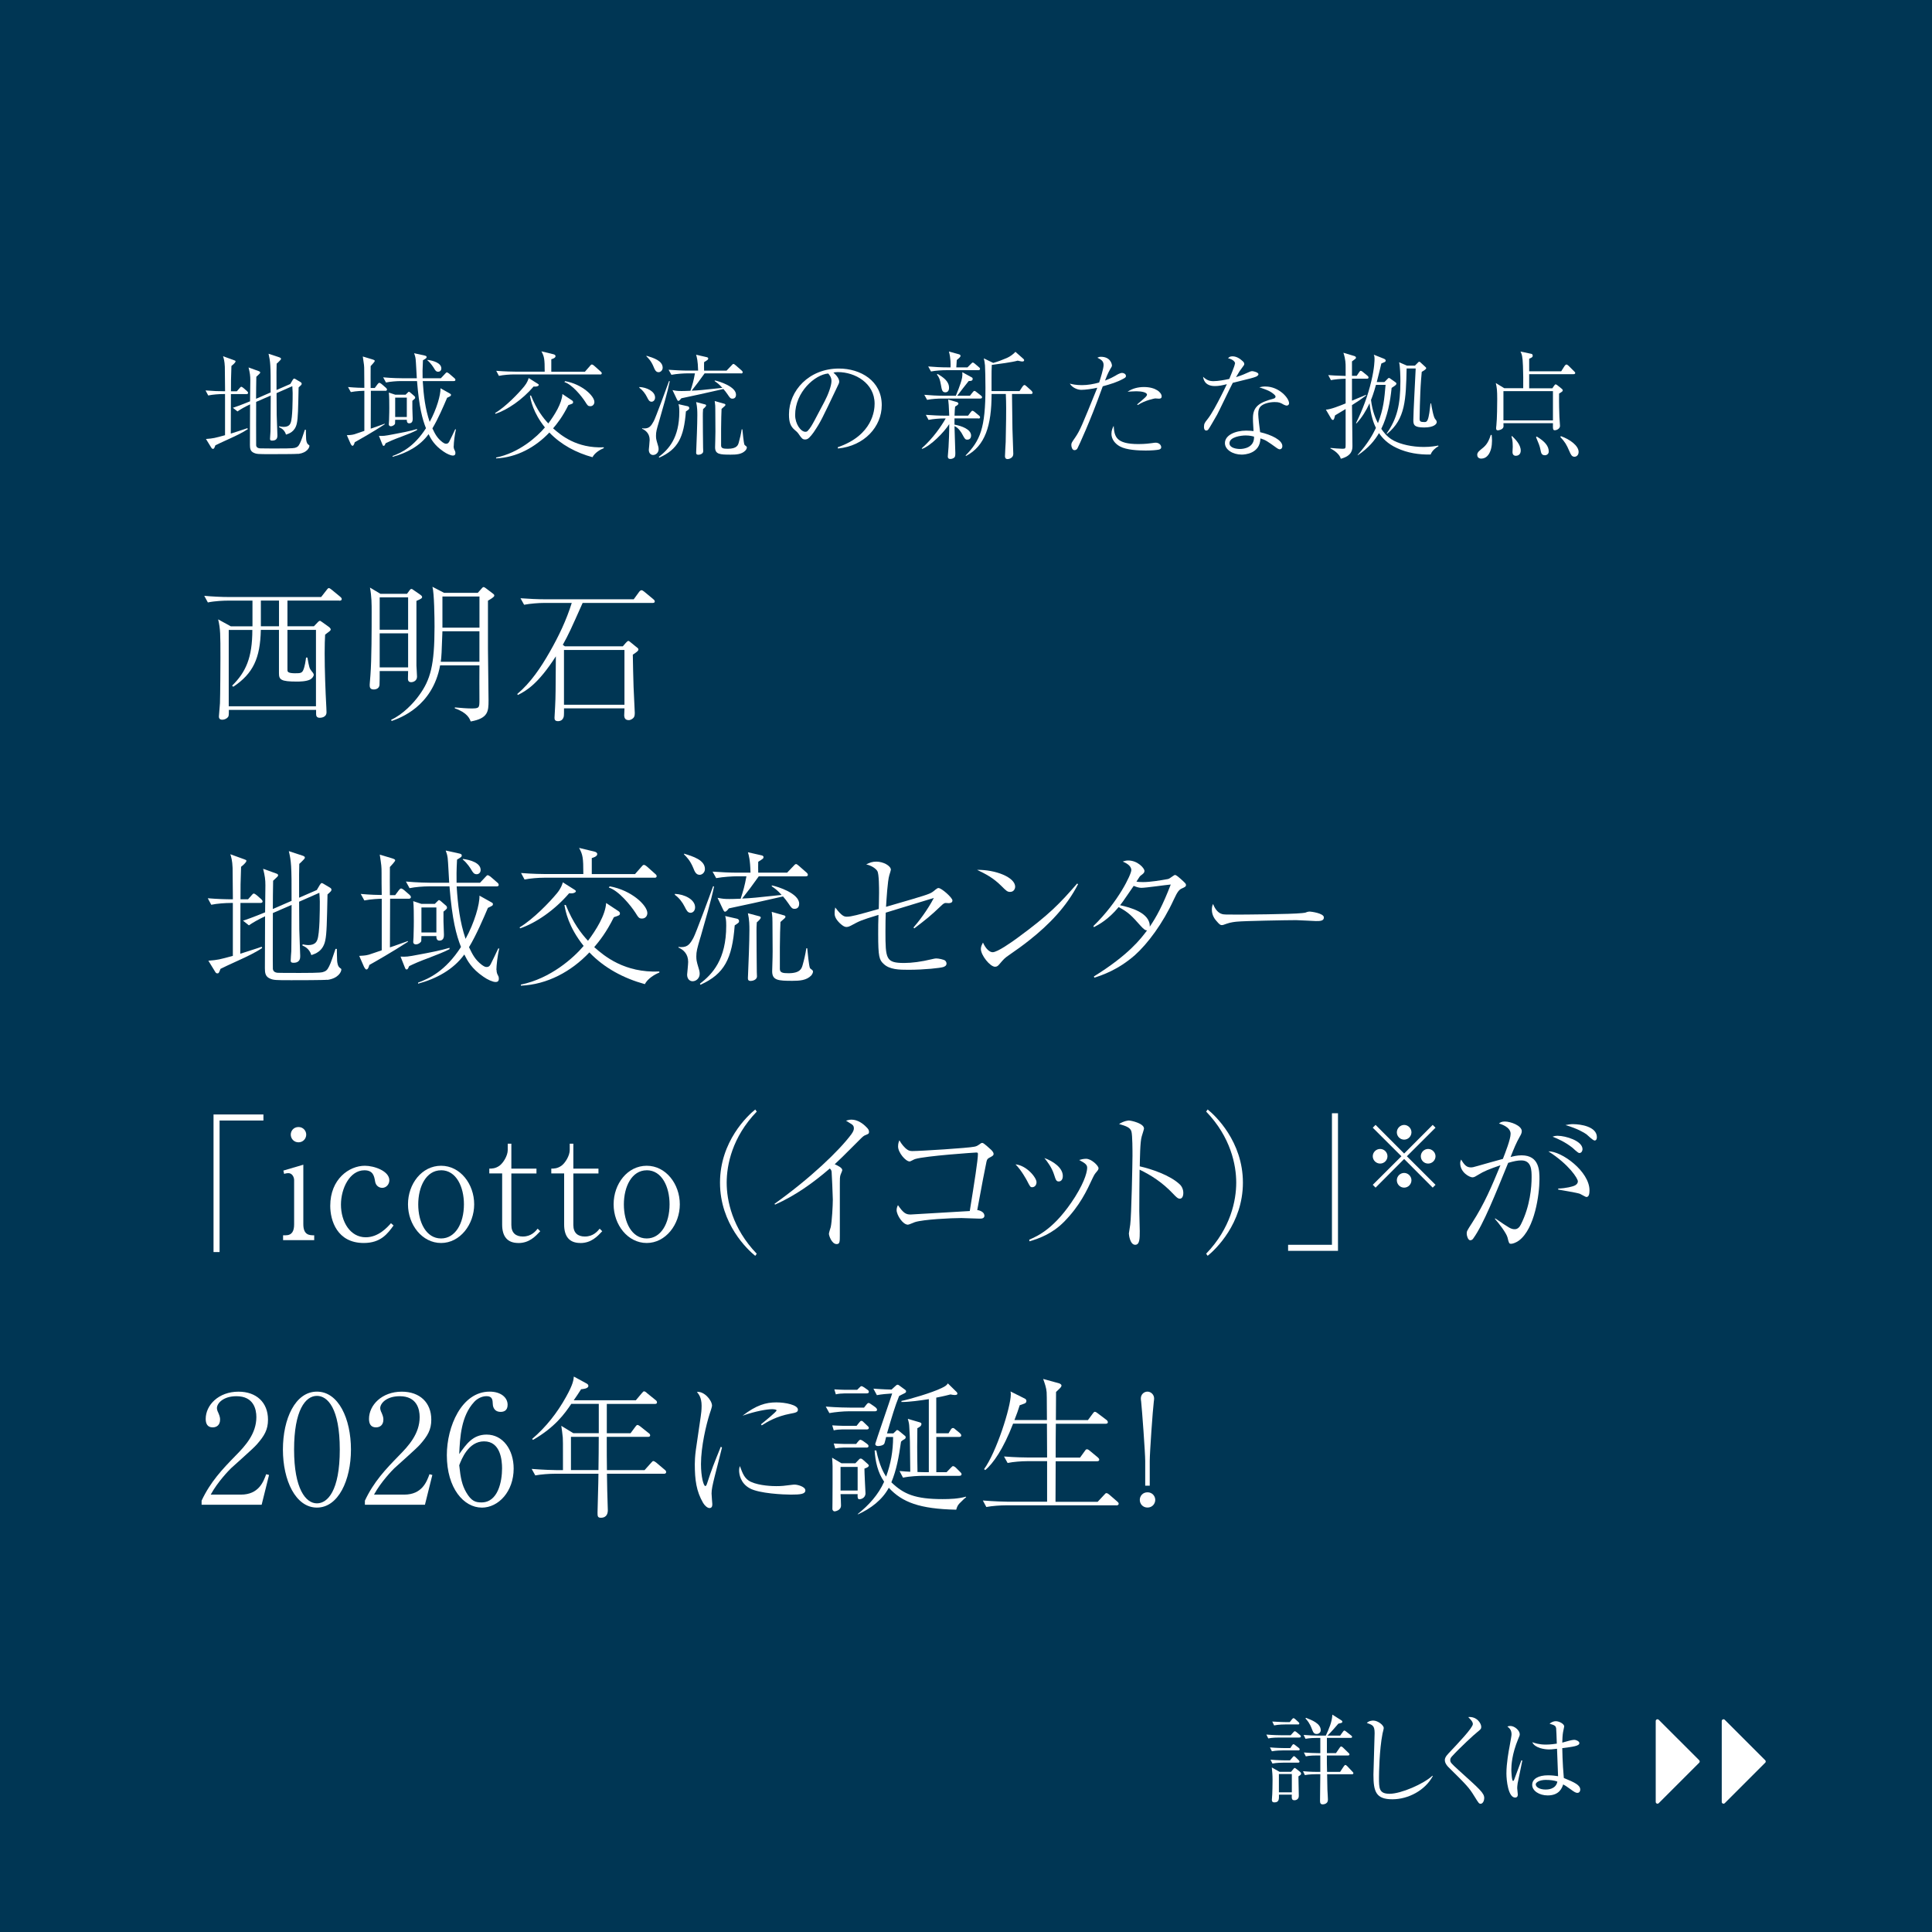 <?xml version="1.0" encoding="UTF-8"?><svg id="_レイヤー_2" xmlns="http://www.w3.org/2000/svg" viewBox="0 0 460 460"><rect x="0" y="0" width="460" height="460" fill="#808080" stroke="none"/><defs><style>.cls-1{stroke:#fff;stroke-linecap:round;stroke-linejoin:round;stroke-width:.84px;}.cls-1,.cls-2{fill:#fff;}.cls-3{fill:#003654;}</style></defs><g id="_レイヤー_8"><rect class="cls-3" x="0" y="0" width="460" height="460" transform="translate(460 460) rotate(-180)"/><path class="cls-2" d="M309.37,413.7h-4.71c-.57,0-1.68,0-2.69.21l-.46-.92c1.56.14,3.2.16,3.52.16h2.28l.6-.67c.14-.16.25-.28.37-.28s.3.11.44.23l.8.67c.09.09.21.18.21.34,0,.21-.18.25-.35.25ZM309.1,416.76h-3.56c-.58,0-1.68.02-2.71.21l-.46-.92c1.56.14,3.2.16,3.54.16h1.31l.39-.6c.09-.14.21-.32.37-.32.12,0,.23.09.44.25l.78.6c.16.12.25.25.25.37,0,.23-.21.25-.34.25ZM309.05,419.68h-3.4c-.58,0-1.68.02-2.69.21l-.46-.92c1.56.14,3.2.16,3.54.16h1.1l.6-.71c.16-.18.23-.28.34-.28.16,0,.28.14.41.25l.69.67c.12.09.23.28.23.37,0,.21-.18.25-.37.25ZM309.15,422.92c0,.74.09,4,.09,4.67,0,.99-.9,1.04-1.03,1.04-.69,0-.67-.44-.64-1.33h-3.06c.02.99.07,1.84-1.08,1.84-.6,0-.6-.41-.6-.67,0-.21.07-1.12.09-1.31.02-.64.07-1.77.07-3.33,0-1.24-.07-1.96-.18-3.01l1.84,1.04h2.74l.51-.6c.21-.25.25-.32.37-.32.09,0,.18.09.32.18l.94.74c.16.14.25.25.25.44,0,.21-.09.3-.62.64ZM309.01,410.58h-2.94c-.3,0-1.59,0-2.71.23l-.44-.92c1.52.11,3.1.14,3.52.14h.64l.51-.64c.16-.18.25-.3.39-.3.12,0,.28.12.41.23l.74.67c.14.11.23.23.23.37,0,.21-.21.23-.34.23ZM307.58,422.39h-3.08v4.35h3.08v-4.35ZM321.91,422.44h-5.93c.05,2.53.05,2.8.07,3.68.02.64.12,1.68.12,2.3,0,.3-.05.57-.23.78-.25.3-.71.41-1.01.41-.51,0-.64-.32-.64-.83,0-1.01.07-5.47.07-6.35h-.97c-.16,0-1.63,0-2.71.21l-.44-.92c1.79.16,3.17.16,3.52.16h.6v-3.91h-.76c-.6,0-1.68,0-2.69.21l-.46-.92c1.17.09,2.34.16,3.54.16h.37v-3.63h-.81c-.62,0-1.7.02-2.71.21l-.46-.92c1.17.09,2.35.16,3.54.16h1.75c.74-1.61,1.47-3.22,1.56-4.99l2.05,1.29c.16.09.32.21.32.37,0,.28-.09.3-.94.48-.44.53-1.72,2-2.58,2.85h3.01l.64-.9c.18-.25.25-.3.37-.3.09,0,.18.05.41.23l1.17.92c.09.07.25.18.25.34,0,.23-.23.25-.34.25h-5.66v3.63h2.16l.85-1.24c.14-.21.23-.34.39-.34.12,0,.28.12.41.23l1.33,1.29c.14.12.23.21.23.37,0,.23-.23.25-.37.25h-5.01c0,1.82,0,2,.05,3.91h3.1l.87-1.31c.18-.25.28-.34.39-.34s.25.09.44.28l1.22,1.29c.23.23.25.3.25.39,0,.23-.23.25-.34.25ZM313.49,412.85c-.67,0-.83-.41-1.13-1.17-.55-1.47-1.15-2.12-1.54-2.53l.14-.14c1.36.53,3.5,1.33,3.5,2.94,0,.57-.48.9-.97.9Z"/><path class="cls-2" d="M331.52,428.4c-3.89,0-4.51-1.79-4.51-5.86,0-1.17.28-8.65.28-9.87,0-1.79-.44-1.96-1.86-2.44.53-.57,1.43-.57,1.52-.57,1.13,0,2.51,1.1,2.51,1.77,0,.21-.23,1.1-.28,1.29-.78,3.96-.85,9.66-.85,10.48,0,2.6,0,3.89,2.53,3.89,2.71,0,8.12-2.35,10.19-4.3l.09.09c-1.82,3.4-5.84,5.52-9.61,5.52Z"/><path class="cls-2" d="M352.52,429.46c-.37,0-.44-.09-1.52-1.84-1.26-2.05-1.79-2.58-6.16-6.9-.23-.23-.83-.9-.83-1.63,0-.37.07-.76.85-1.59,2.32-2.46,5.82-6.12,5.82-7.01,0-.55-.51-1.06-1.1-1.66,2.02-.21,3.1,1.47,3.1,2.35,0,.46-.23.64-.92,1.2-.74.57-4.16,3.72-6.07,5.82-.39.41-.39.71-.39.85,0,.58.16.74,2.02,2.44,5.15,4.65,6.07,5.45,6.07,6.65,0,.53-.3,1.33-.87,1.33Z"/><path class="cls-2" d="M361.36,424.49c-.09.6-.12.99-.12,1.24s.14,1.31.14,1.52c0,.67-.39.74-.64.74-1.63,0-2.07-4.09-2.07-5.72,0-2.48.55-5.38.74-6.39.32-1.79.48-2.64.48-2.94,0-1.06-.53-1.5-.99-1.86.18-.07.37-.14.69-.14,1.06,0,2.25,1.1,2.25,1.96,0,.3-.05.39-.37,1.15-1.49,3.59-1.63,6.21-1.63,7.31,0,.37.09,2.67.41,2.67.14,0,.25-.21.3-.39.02-.09,1.52-4.07,1.68-4.51l.23.04c-.02.09-1.08,5.24-1.1,5.34ZM375.57,426.88c-.41,0-.87-.32-1.38-.69-1.33-.97-1.66-1.15-2-1.33-.28.83-.9,2.62-3.7,2.62-1.98,0-3.68-1.08-3.68-2.51s1.47-2.28,3.77-2.28c1.01,0,1.75.12,2.39.21-.02-1.04-.23-5.59-.25-6.53-1.43.16-1.45.16-1.91.16-.99,0-3.36-.3-3.98-1.72.58.21,1.61.57,3.22.57,1.08,0,2.18-.16,2.62-.23-.05-1.45-.12-3.45-.16-3.68-.09-.46-.23-.71-1.56-1.06.25-.21.76-.6,1.5-.6.78,0,1.98.64,1.98,1.24,0,.07-.25,1.31-.28,1.4-.12.69-.16,1.66-.18,2.46.18-.05.51-.14.76-.21.16-.05,1.56-.46,2.09-.46.44,0,1.22.35,1.22.78,0,.69-1.47.87-4.07,1.2,0,.16.05,3.61.37,7.11,2.62,1.08,3.91,1.68,3.91,2.78,0,.32-.18.76-.67.76ZM368.16,423.78c-1.79,0-2.51.67-2.51,1.06,0,.6.85,1.24,2.35,1.24.39,0,2.44,0,2.8-1.88-.74-.32-1.82-.41-2.64-.41Z"/><polygon class="cls-1" points="394.64 409.77 404.27 419.4 394.64 429.03 394.64 409.77"/><polygon class="cls-1" points="410.36 409.77 419.99 419.4 410.36 429.03 410.36 409.77"/><path class="cls-2" d="M58.62,93.83h-3.64c0,3.14-.03,6.27-.03,9.41.76-.25,3.53-1.12,3.95-1.29l.11.22c-1.23.84-2.91,1.62-4.26,2.24-2.07.92-2.77,1.29-3.47,1.62-.28.76-.34.84-.59.84-.17,0-.31-.14-.36-.25l-1.29-2.1c1.79-.14,2.07-.22,4.54-.9v-9.8h-.39c-1.01,0-2.55.11-3.61.34l-.64-1.2c1.71.14,3.19.2,4.65.2-.03-4.37-.03-4.54-.06-5.82-.06-1.37-.25-1.99-.42-2.52l2.55.92c.36.14.42.14.42.31,0,.28-.67.84-.98,1.09-.11,2.83-.11,3.78-.11,6.02h1.4l.64-.73c.17-.2.28-.34.42-.34s.39.2.5.28l.84.73c.14.14.28.28.28.45,0,.25-.25.28-.45.28ZM71.05,108.05c-.5.08-5.66.08-6.61.08-3,0-3.33,0-4.06-.34-.78-.36-.87-1.04-.87-1.88,0-1.54.03-8.26.03-9.63-1.26.59-2.32,1.2-3,1.68l-1.09-.87c.56-.17,1.85-.62,4.09-1.54,0-.78.06-4.28.06-4.98,0-1.09-.08-1.71-.42-3.08l2.41.87c.17.06.36.14.36.34,0,.17-.11.25-.92,1.01-.03.84-.06,4.51-.06,5.24l3.47-1.51c.03-6.72-.08-7.36-.5-9.21l2.55.84c.17.06.42.17.42.34s-.11.28-.28.45c-.22.25-.67.67-.76.73-.03,1.18-.06,2.02-.03,6.27l3.28-1.43.56-.95c.22-.31.25-.34.34-.34.14,0,.28.08.36.14l1.23.73c.06.06.22.14.22.34,0,.25-.08.31-.73.9-.11,5.12-.14,7.28-.42,8.54-.42,2.02-1.88,2.46-2.58,2.69-.39-1.26-1.32-1.62-1.65-1.76l.03-.22c.45.08.7.14,1.04.14,1.23,0,1.54-.59,1.68-.95.48-1.15.48-5.66.48-7.14,0-.39-.06-1.06-.08-1.6l-3.75,1.65c0,.81.03,4.4.03,5.15,0,.45.17,4.51.17,4.9,0,.36,0,1.26-1.23,1.26-.34,0-.53-.06-.53-.42,0-.28.08-1.51.11-1.74.03-1.37.03-3.11.06-8.57l-3.47,1.51c0,1.18-.03,10.08,0,10.36.08.59.62.67.84.7.17.03,3.72.03,4.23.03,3.84,0,4.06-.08,4.45-.25.53-.2.76-.62,1.15-1.54.2-.5.28-.73.92-2.66h.25c0,.34.03,1.88.06,2.21.03.34.11,1.04.53,1.32.22.14.25.17.25.31,0,.39-.53,1.62-2.6,1.9Z"/><path class="cls-2" d="M91.74,93.04h-3.44c0,2.07,0,2.77-.03,9.02.31-.11,3.08-1.06,3.33-1.18v.14c-2.88,1.88-6.05,3.67-7.14,4.28-.06.2-.22.84-.53.84-.22,0-.39-.39-.45-.48l-.9-2.04c.45-.03,1.12-.03,1.79-.22.36-.11,2.04-.7,2.38-.81v-9.55c-.28,0-1.96.06-3.22.31l-.67-1.2c1.88.17,3.3.2,3.89.2-.03-2.02-.03-2.21-.03-4.03,0-1.32-.03-1.4-.34-3.44l2.32.7c.42.14.53.22.53.36,0,.2-.76.98-.98,1.23-.03.81,0,4.45,0,5.21h.98l.64-.87c.14-.2.31-.36.45-.36.2,0,.5.28.53.28l1.04.9c.14.14.25.25.25.42,0,.25-.22.31-.42.31ZM95.8,103.88c-2.21.81-3.11,1.23-3.98,1.65-.22.5-.28.62-.48.62-.17,0-.2-.06-.36-.48l-.76-1.9c.98.06,1.32.03,3.36-.36,1.71-.31,4.17-.78,5.71-1.26v.25c-1.15.59-2.32,1.04-3.5,1.48ZM108.01,106.23c0,.5.11.73.31,1.12.08.14.11.36.11.5,0,.5-.28.62-.59.62-.53,0-1.48-.42-2.27-.98-2.18-1.48-2.97-3-3.53-4.12-2.04,2.83-5.21,4.51-8.57,5.4v-.2c2.04-.76,5.07-2.13,7.95-6.61-.87-2.21-1.62-4.96-2.13-11.23h-3.81c-.98,0-2.52.11-3.58.34l-.67-1.23c2.1.2,4.14.22,4.65.22h3.36c-.06-.73-.2-3.92-.28-4.56s-.2-.92-.36-1.4l2.55.56c.2.06.42.11.42.34,0,.25-.03.28-.87.78-.11,1.99-.11,3.11-.08,4.28h4.34l.95-1.01c.28-.28.34-.39.48-.39.17,0,.5.28.53.28l1.23,1.06c.14.11.28.25.28.45,0,.25-.22.28-.42.28h-7.36c.22,3.5.59,6.58,1.65,9.72,1.65-3,2.63-6.41,2.58-8.01l2.1,1.18c.36.2.39.22.39.42,0,.22-.08.28-.92.67-.78,1.85-2.13,5.01-3.5,7.28.64,1.34,1.12,2.32,2.41,3.3.5.36.73.36.84.36.31,0,.53-.08.76-.5.25-.45,1.12-2.32,1.4-2.91l.2-.03c-.31,1.29-.53,3.19-.53,4ZM98.18,95.45v1.76c0,.25.08,2.24.08,2.46,0,.34,0,1.12-.84,1.12-.59,0-.56-.64-.56-.84h-2.77c0,.08-.03.87-.03.92-.08.28-.56.62-1.01.62-.17,0-.48-.08-.48-.48,0-.14.06-.76.06-.9.06-1.82.06-2.49.06-2.97,0-.95,0-2.86-.11-3.67l1.51.5h2.49l.39-.39c.28-.28.31-.31.39-.31s.28.14.34.2l.81.7c.25.2.34.31.34.5s-.06.25-.67.76ZM96.86,94.67h-2.77v4.62h2.77v-4.62ZM104.34,88.51c-.53,0-.7-.31-1.06-.92-.06-.08-.67-1.12-1.54-1.82l.06-.08c1.37.17,3.28.73,3.28,2.04,0,.5-.36.78-.73.78Z"/><path class="cls-2" d="M127.05,92.03c-2.74,3.19-6.19,5.52-9.07,6.5l-.11-.17c2.55-1.54,5.57-4.68,6.94-6.36.73-.9.95-1.6,1.06-1.99l2.13,1.34c.2.11.28.2.28.31,0,.2-.45.48-1.23.36ZM141.08,108.86c-3.89-1.06-7.5-2.97-10.28-5.88-3.33,3.53-7.81,5.96-12.68,6.16v-.2c5.49-1.12,9.77-4.96,11.62-7.17-2.83-3.56-3.36-6.44-3.56-7.59h.25c1.34,3.33,2.88,5.32,4.12,6.64,1.48-1.99,3.22-4.73,3.36-7l2.32,1.54c.22.17.22.31.22.39,0,.34-.11.36-1.12.7-1.4,2.83-2.69,4.42-3.64,5.54,1.85,1.62,5.57,4.79,12.07,4.51v.2c-.92.36-2.18,1.15-2.69,2.16ZM142.84,89.15h-20.44c-.98,0-2.55.11-3.61.34l-.64-1.2c2.1.17,4.12.2,4.65.2h6.89c0-3.08-.11-3.58-.78-4.84l2.88.7c.2.06.48.17.48.45,0,.45-.78.67-1.01.73v2.97h8.01l1.2-1.37c.28-.34.34-.34.48-.34.17,0,.42.22.5.28l1.54,1.37c.2.17.28.25.28.45,0,.25-.22.28-.42.28ZM140.54,96.71c-.53,0-.64-.14-1.23-1.09-.81-1.26-3.08-4.09-4.93-4.65l.17-.22c4.09.73,6.97,3.56,6.97,4.96,0,.53-.36,1.01-.98,1.01Z"/><path class="cls-2" d="M155.13,95.65c-.53,0-.76-.45-1.09-1.12-.42-.84-1.04-1.65-1.82-2.21v-.17c1.76.06,3.75,1.04,3.75,2.49,0,.64-.42,1.01-.84,1.01ZM156.95,100.21c-.62,2.1-.76,2.6-.76,3.53,0,.62.08.98.17,1.29.39,1.29.45,1.48.45,1.93,0,.76-.59,1.37-1.32,1.37-.53,0-1.01-.42-1.01-1.23,0-.06.2-1.96.2-2.35,0-1.48-.9-2.27-1.79-2.66v-.14c.17.06.28.06.53.06,1.2,0,1.62-.62,2.24-1.74.36-.62,3.16-8.18,3.64-9.55l.17.06c-.53,2.6-1.62,6.3-2.52,9.44ZM156.81,88.62c-.67,0-.92-.62-1.18-1.26-.59-1.43-1.26-2.07-1.71-2.52v-.14c1.65.5,3.86,1.18,3.86,2.86,0,.59-.48,1.06-.98,1.06ZM163.31,97.97c-.48,6.19-1.9,9.02-6.36,11l-.08-.2c2.32-1.79,4.87-4.48,4.87-10.75,0-1.09-.08-1.4-.2-1.79l2.21.5c.17.03.36.2.36.42,0,.28-.08.34-.81.81ZM176.41,88.9h-8.65c-1.51,2.1-1.65,2.3-3.08,4.12,1.96-.08,2.21-.14,7.31-.67-.78-.9-1.29-1.23-1.82-1.6v-.17c1.15.22,5.07,1.48,5.07,3.39,0,.87-.62.95-.84.95-.48,0-.62-.2-1.18-1.04-.25-.39-.67-.9-.98-1.26-5.43,1.23-6.05,1.37-10.02,2.21-.17.22-.48.62-.7.62-.14,0-.2-.06-.36-.39l-1.04-2.18c.92.2,1.34.22,2.18.22.22,0,.9,0,2.1-.06.48-1.46.76-2.41,1.06-4.14h-1.99c-.48,0-2.27.08-3.61.34l-.67-1.2c1.46.11,3.22.2,4.68.2h2.35c-.06-2.41-.31-3.19-.48-3.78l2.46.56c.14.03.42.08.42.34s-.08.31-.98.87c0,.28-.03,1.71,0,2.02h5.35l1.2-1.26c.14-.17.31-.34.45-.34s.36.2.56.36l1.32,1.15c.14.11.31.28.31.48,0,.28-.31.28-.42.28ZM167.4,97.41c-.06.76-.06,1.12-.06,1.6,0,2.52.03,5.04.06,7.56,0,.14.03.76.03.87,0,.62-.78.84-1.15.84-.48,0-.53-.25-.53-.53,0-.11.03-.64.03-.73.08-1.88.25-6.05.25-8.15,0-.84,0-1.9-.28-3.14l1.9.5c.36.08.48.14.48.31,0,.22-.53.7-.73.87ZM177.48,107.27c-.87.9-2.13.98-3.5.98-2.6,0-3.72-.08-3.72-1.76,0-.64.08-2.18.08-3.7,0-.98-.03-4.23-.03-5.46,0-.56,0-.87-.14-1.85l2.16.62c.14.03.39.08.39.28,0,.14-.08.22-.14.28-.08.08-.53.48-.78.7-.03.67-.11,2.94-.11,4.7v3.98c0,.7.5.81,1.6.81,2.18,0,2.44-.9,2.6-1.46.31-1.09.53-2.04.7-3.16h.17c.06.59.31,3.3.5,3.67.03.08.42.34.48.42.06.06.08.14.08.22,0,.14-.08.45-.34.73Z"/><path class="cls-2" d="M199.48,106.48c8.37-2.88,8.76-8.9,8.76-10.36,0-4.9-4.65-7.53-8.76-7.53-.59,0-.76.06-1.04.14,1.37,1.15,1.37,1.99,1.37,2.13,0,.34-.08.45-.67,1.68-3.42,7.17-3.72,7.87-5.32,10.25-.14.2-1.04,1.51-1.6,1.74-.17.08-.36.11-.53.11-.64,0-.84-.31-1.62-1.43-.2-.28-.36-.42-.76-.76-1.09-.9-1.46-1.88-1.46-3.78,0-5.63,4.73-10.92,11.9-10.92,5.12,0,10.19,2.91,10.19,8.71,0,5.12-4.12,9.72-10.42,10.33l-.06-.31ZM196.32,95.59c.84-1.57,1.65-3.75,1.65-4.87,0-.95-.56-1.54-.78-1.79-3.14.25-7.87,4.4-7.87,9.88,0,2.13,1.34,4,2.44,4,.17,0,.36-.03.53-.2.62-.62,1.12-1.54,1.62-2.46l2.41-4.56Z"/><path class="cls-2" d="M232.92,99.62h-5.66v1.48c1.71.31,3.95,1.12,3.95,2.6,0,.84-.59.98-.87.98-.53,0-.62-.17-1.18-1.2-.22-.45-.95-1.65-1.9-2.02.03.9.2,5.88.2,6.44,0,.64-.08.9-.25,1.04-.22.2-.59.34-.92.34-.62,0-.62-.42-.62-.64,0-.17.14-1.82.17-2.18.08-1.23.17-3.44.17-5.49-1.26,1.99-4.42,5.18-6.47,5.91l-.08-.14c2.74-2.44,4.59-5.18,5.71-7.11h-.48c-.9,0-2.46.11-3.61.34l-.64-1.2c1.54.11,3.08.2,4.65.2h.92c-.11-2.6-.14-2.88-.25-3.84l2.04.59c.11.03.39.14.39.39,0,.22-.36.45-.78.7-.06.56-.11.95-.14,2.16h3.22l.59-.78c.22-.28.31-.39.45-.39.17,0,.42.2.53.28l1.01.84c.14.11.28.22.28.45,0,.25-.22.28-.42.28ZM233.39,94.89h-9.07c-.87,0-2.44.08-3.58.31l-.67-1.2c1.54.14,3.11.22,4.65.22h2.86c.42-.95.95-2.41,1.12-2.94.36-1.06.5-1.76.42-2.66l2.3,1.26c.14.08.17.22.17.34,0,.5-.56.5-.95.5-.92,1.15-1.85,2.35-2.72,3.5h3.02l.64-.81c.08-.11.28-.34.42-.34.17,0,.39.2.5.28l1.04.81c.14.11.28.22.28.42,0,.25-.22.31-.42.31ZM232.92,88.14h-7.67c-.87,0-2.46.08-3.58.31l-.67-1.2c1.54.14,3.11.22,4.65.22h.67c.03-.73.06-2.16-.39-3.78l2.41.67c.2.06.36.17.36.39,0,.25-.53.67-.9.98-.03.22-.08,1.15-.11,1.74h2.66l.81-.81c.28-.28.34-.34.45-.34.17,0,.36.17.5.28l.95.81c.17.14.28.22.28.42,0,.25-.22.31-.42.31ZM225.08,93.41c-.76,0-.84-.59-1.06-1.82-.22-1.18-.34-1.62-.95-2.44l.17-.11c1.4.81,2.72,1.76,2.72,3.28,0,.17,0,1.09-.87,1.09ZM245.43,93.8h-4.48c0,.22.11,7.48.11,8.37,0,.2.2,5.66.2,5.91,0,.98-1.04,1.23-1.34,1.23-.62,0-.64-.5-.64-.7,0-.48.14-2.86.17-3.39.11-4.23.11-7.42.11-8.06,0-1.09-.03-2.27-.08-3.36h-3.39c0,7.56-1.54,12.38-6.08,14.76l-.11-.11c3.5-3.58,4.73-6.52,4.73-16.1,0-2.24-.06-4.48-.11-5.35-.06-.67-.17-1.23-.28-1.68l2.24,1.09c1.12-.31,2.21-.73,3.25-1.18.84-.36,1.57-.95,2.04-1.46l1.9,1.68c.14.14.17.2.17.31,0,.17-.11.31-.42.31-.17,0-.22,0-1.12-.2-1.2.36-4.62.81-6.16,1.01-.11,1.74-.03,4.51-.06,6.24h6.66l.7-1.06c.08-.11.28-.39.48-.39.11,0,.22.06.53.34l1.12,1.01c.06.06.28.31.28.48,0,.31-.28.31-.42.31Z"/><path class="cls-2" d="M262.76,86.91c0-1.01-.67-1.32-1.48-1.74.25-.11.42-.22.84-.22,2.18,0,2.63,1.6,2.63,2.13,0,.14-.2.48-.45.87-.5.87-.98,2.04-1.2,2.66,1.4-.53,2.02-.9,2.52-1.18.25-.17,1.06-.64,1.54-.64.34,0,.92.22.92.73,0,.17,0,.34-.59.64-1.51.84-3.02,1.29-4.93,1.82-.06.17-.11.31-.28.76-2.66,7.45-5.4,13.36-5.71,13.94-.08.2-.28.5-.76.5-.5,0-.73-.73-.73-1.2,0-.5.06-.56.9-1.79,1.18-1.71,1.62-2.86,5.1-11.42.11-.31.11-.34.17-.45-1.2.28-2.88.5-3.81.5-1.01,0-2.24-.62-2.72-1.48.53.14,1.46.36,2.86.36s2.77-.25,4.12-.62c.25-.76,1.06-3.28,1.06-4.17ZM271.08,105.73c1.6,0,2.8-.17,3.14-.22.56-.08.73-.11.92-.11.87,0,1.34.59,1.34,1.09,0,.34-.28.5-.56.56-.5.11-1.65.22-3.14.22-1.65,0-4.56-.11-6.13-.98-1.15-.62-2.02-1.71-2.02-3,0-.87.31-1.48.53-1.9.17,2.52.5,4.34,5.91,4.34ZM270.74,96.29c1.76-1.48,2.35-1.96,2.35-2.32,0-.56-1.29-.81-2.52-.81-.87,0-1.57.08-2.1.11,1.12-.78,2.52-1.12,3.89-1.12,2.83,0,4.23,1.32,4.23,2.24,0,.39-.25.53-.64.53-.14,0-.78-.06-.9-.06-.08,0-2.38.42-4.14,1.57l-.17-.14Z"/><path class="cls-2" d="M294.07,86.55c0-.34-.39-.95-1.68-1.26.25-.25.45-.45,1.06-.45,1.06,0,1.9.67,2.46,1.18.25.25.34.39.34.67,0,.2-.08.28-.64,1.04-.36.48-.48.59-1.32,2.07.67-.22,1.48-.48,2.49-.95.87-.39,1.04-.48,1.37-.48.28,0,1.48.28,1.48.73,0,.34-.53.56-.59.59-.64.25-1.12.39-5.52,1.46-.62,1.15-3.44,7.08-3.72,7.56-.36.62-1.96,3.44-2.13,3.58-.2.22-.42.22-.48.22-.17,0-.53-.11-.53-.87s.22-1.06.81-1.79c1.04-1.29,2.3-3.7,3.3-5.66.48-.92,1.04-2.1,1.34-2.72-1.12.28-1.9.45-2.86.45-2.49,0-2.74-1.76-2.8-2.21.84.81,1.54,1.04,2.46,1.04,1.09,0,2.66-.28,3.78-.53,0-.08,1.34-3.11,1.34-3.67ZM301.32,92.03c3.19,0,5.6,2.74,5.6,3.98,0,.39-.31.56-.56.56-.22,0-.59-.17-.7-.22-.78-.45-1.09-.62-2.16-.62-1.15,0-2.63.31-3.36,1.04-.34.36-.56.84-.56,1.82,0,.76.34,3.53.45,4.31,2.69.62,5.29,1.88,5.29,3.3,0,.53-.31.78-.62.78-.2,0-.45-.14-.62-.25-2.35-1.68-2.72-1.96-3.98-2.35-.08,3.67-3.78,3.86-4.45,3.86-2.1,0-4-1.15-4-2.74,0-1.88,2.44-2.97,5.07-2.97.73,0,1.23.06,1.74.11-.14-2.27-.14-2.52-.14-3.11,0-2.88,1.76-3.75,4.82-4.59.22-.06.56-.14.56-.53,0-.31-.67-.78-1.06-1.04-.62-.39-1.26-.64-2.8-1.15.42-.11.84-.2,1.48-.2ZM296.59,103.68c-1.06,0-3.86.34-3.86,1.85,0,1.15,1.71,1.37,2.52,1.37.9,0,3.44-.34,3.33-2.94-.39-.11-1.04-.28-1.99-.28Z"/><path class="cls-2" d="M325.43,90.16h-3.53v5.24c1.23-.5,3.16-1.34,3.28-1.37l.11.11c-1.15.87-2.04,1.48-3.39,2.32,0,.92.08,5.46.08,6.69l.03,2.94c0,.87,0,2.41-2.77,3.14-.25-1.06-1.62-2.07-2.46-2.44v-.14c.67.08,2.35.2,2.83.2.78,0,.78-.08.78-1.09v-8.37c-.42.25-2.18,1.29-2.52,1.51-.17.67-.25,1.09-.5,1.09-.14,0-.28-.08-.45-.36l-1.23-2.1c1.06,0,3.47-.98,4.7-1.48v-5.88c-1.34.03-2.69.17-3.5.34l-.64-1.2c.67.06,2.04.14,4.14.2v-2.13c0-.73,0-1.79-.53-3.39l2.6.78c.25.08.39.22.39.39,0,.11-.03.2-.25.36-.08.06-.36.28-.7.53v3.44h1.12l.53-.78c.17-.25.28-.42.42-.42.17,0,.36.14.53.28l1.06.87c.14.11.28.25.28.45,0,.25-.22.28-.42.28ZM340.63,108.22c-2.74.06-5.52-.36-8.04-1.54-2.18-1.01-3.42-2.32-4.26-3.56-.98,1.68-2.41,3.5-5.07,5.29v-.11c2.49-2.8,3.58-4.82,4.34-6.41-.5-1.01-1.23-2.94-1.51-5.88-.81,1.74-1.82,3.42-3.14,4.82l-.08-.11c1.57-3.19,2.83-6.52,3.64-10,.76-3.16.76-5.01.76-5.26,0-.56-.06-.7-.17-1.01l2.46.98c.14.06.36.2.36.39,0,.22-.08.31-.25.39s-.31.14-.78.34c-.31,1.32-.59,2.49-1.09,4.42h1.82l.7-.7c.14-.14.22-.28.39-.28.14,0,.34.17.45.25l1.04.73c.11.08.28.2.28.36,0,.2-.2.39-.36.5-.11.08-.67.45-.78.53-.34,3.36-.98,6.72-2.46,9.74,1.15,1.71,2.24,2.44,3.05,2.86,1.6.81,4.2,1.46,7.06,1.46,1.65,0,2.88-.22,3.44-.34l.08.14c-.76.45-1.54,1.09-1.88,1.99ZM327.61,91.64c-.56,2.02-.98,3.11-1.18,3.58.34,2.88,1.2,4.65,1.65,5.54,1.34-3.47,1.51-5.66,1.82-9.13h-2.3ZM339.09,101.78c-2.44,0-2.58-.67-2.58-1.76,0-1.93.5-10.56.56-12.29h-2.16c-.17,7.36-.25,12.01-4.65,15.57l-.11-.08c2.49-3.53,3.28-6.86,3.28-12.46,0-1.18-.06-3.53-.31-4.51l1.88.81h1.88l.62-.62c.14-.14.25-.31.42-.31s.34.2.42.28l.98.9c.14.11.25.22.25.36,0,.28-.87.76-1.06.87-.08.87-.25,2.77-.34,5.01-.06,1.37-.17,4.84-.17,6.1,0,.73.22.84,1.2.84.39,0,.7-.14.95-1.29.14-.67.17-.73.45-3.16l.14.03c.14.84.56,3.3.98,3.72q.36.36.36.73c0,.42-.64,1.26-3,1.26Z"/><path class="cls-2" d="M352.76,109.2c-.81,0-1.04-.48-1.04-.9,0-.28.06-.62.76-1.18,1.06-.84,1.79-1.4,2.46-3.56h.22c.03.39.08.78.08,1.34,0,2.77-1.12,4.28-2.49,4.28ZM374.62,89.09h-10.53v3.36h5.52l.42-.62c.2-.28.28-.31.34-.31.17,0,.39.17.45.22l.95.76c.22.17.31.28.31.42,0,.25-.08.31-.87.78-.03,2.72.03,4.09.08,5.6.03.34.14,1.85.14,2.1,0,.7-.84,1.04-1.2,1.04-.5,0-.5-.22-.48-1.68h-11.79c.06.67.03.87-.06,1.06-.25.5-1.12.64-1.26.64-.34,0-.42-.2-.42-.48,0-.06,0-.31.06-.7.17-1.54.2-5.07.2-6.24,0-2.1-.08-2.74-.34-3.84l2.02,1.23h4.51c.03-1.15,0-4.09-.06-5.26-.08-2.41-.28-2.83-.59-3.47l2.49.53c.17.03.42.08.42.45s-.25.48-.84.73v3h7.62l.78-1.23c.06-.06.25-.39.48-.39.17,0,.36.2.48.28l1.32,1.32c.22.22.28.25.28.42,0,.28-.31.28-.42.28ZM369.75,93.13h-11.79v6.97h11.79v-6.97ZM360.96,108.53c-.39,0-.84-.17-.84-.9,0-.2.06-1.09.06-1.26,0-1.51-.17-2.02-.31-2.44l.14-.11c.78.76,2.07,2.02,2.07,3.47,0,1.01-.76,1.23-1.12,1.23ZM367.82,108.39c-.81,0-.9-.59-1.04-1.29-.17-.95-.45-1.54-1.06-3.02l.17-.14c1.93,1.15,2.86,2.27,2.86,3.56,0,.67-.59.9-.92.9ZM374.88,108.75c-.64,0-.87-.5-1.23-1.34-.7-1.62-1.01-2.13-2.16-3.39l.17-.17c2.13.76,4.2,2.27,4.2,3.75,0,.76-.5,1.15-.98,1.15Z"/><path class="cls-2" d="M80.75,142.99h-12.31v6.12h6.3l1.04-1.08s.25-.22.4-.22c.07,0,.14.04.5.29l1.66,1.19c.07.07.4.32.4.58,0,.14-.07.25-.25.4-.29.22-.79.61-1.08.83-.07,1.22-.11,2.45-.11,4.46,0,4.03.18,8.85.4,12.89,0,.18.04.94.04,1.12,0,1.3-1.4,1.33-1.62,1.33-.79,0-.86-.54-.86-.94v-.94h-20.77c0,.32,0,1.19-.07,1.44-.14.47-.83.9-1.51.9-.79,0-.79-.58-.79-.79,0-.11.22-2.63.25-3.13.07-2.02.11-8.96.11-10.83,0-5.58,0-6.84-.54-9.14l3.02,1.66h5.15v-6.12h-6.01c-.72,0-2.92.07-4.61.43l-.86-1.58c1.87.18,4.1.29,5.98.29h21.85l1.3-1.66c.29-.4.43-.47.54-.47.18,0,.54.29.68.4l2.02,1.66c.14.14.36.29.36.54,0,.4-.4.4-.58.4ZM75.24,149.97h-6.8v9.04c0,.68,0,.76.07.86.18.4,1.26.43,1.66.43,1.22,0,1.69,0,2.02-.72.4-.9.58-2.27.68-3.02h.32c.43,2.34.47,2.59,1.01,3.24.4.47.5.68.5.86,0,.4-.43.9-.83,1.12-.97.5-2.63.5-3.2.5-3.82,0-4.25-.47-4.25-1.98v-10.33h-4.32c-.14,6.77-1.84,10.4-6.55,13.54l-.29-.25c3.28-3.24,4.82-6.66,4.82-13.28h-5.62v18.18h20.77v-18.18ZM66.43,142.99h-4.32v6.12h4.32v-6.12Z"/><path class="cls-2" d="M99.15,143.06v15.41c0,.43.14,1.98.14,2.63,0,1.12-1.08,1.33-1.37,1.33-.79,0-.79-.61-.79-.86,0-.29.04-1.55.04-1.8h-6.77c0,.54,0,3.13-.04,3.35-.14,1.01-1.19,1.04-1.37,1.04-.97,0-.97-.65-.97-1.12,0-.25.04-.47.18-2.3.29-3.71.29-11.05.29-14.97,0-1.98,0-3.74-.4-5.87l2.48,1.48h6.34l.61-.83c.14-.18.25-.32.43-.32s.32.11.5.25l1.37.94c.5.36.68.5.68.72,0,.32-.29.47-1.37.94ZM97.17,142.23h-6.77v7.7h6.77v-7.7ZM97.17,150.8h-6.77v8.1h6.77v-8.1ZM116.18,143.03v11.37c0,1.94.14,10.62.14,12.38,0,2.63-.11,4.25-4.25,5-.22-.61-.76-2.09-3.78-3.13v-.22c1.44.14,3.02.25,3.92.25,1.94,0,1.94-.14,1.94-2.12,0-1.3-.04-6.98,0-8.14h-9.36c-1.8,9.83-9.61,12.56-11.55,13.25l-.11-.29c2.77-1.26,5.33-3.96,6.66-5.83,2.7-3.71,3.67-7.16,3.67-16.34,0-2.05-.07-8.03-.5-9.5l2.77,1.44h8.03l.9-1.01c.22-.22.29-.36.47-.36s.43.18.61.32l1.66,1.26c.18.14.29.22.29.47,0,.32-.9.83-1.51,1.19ZM114.16,150.3h-8.82c-.18,4.97-.22,6.19-.4,7.27h9.21v-7.27ZM114.16,142.02h-8.82v7.42h8.82v-7.42Z"/><path class="cls-2" d="M155.31,143.56h-16.59c-2.92,6.55-3.24,7.27-4.72,9.97l.5.36h13.79l.68-.79c.22-.25.47-.5.65-.5s.4.25.65.43l1.15.94c.25.22.58.36.58.68s-.4.61-1.33,1.22c0,1.12.14,6.48.18,7.67.04.76.29,6.19.29,6.23,0,.76-.18,1.01-.36,1.19-.14.14-.58.5-1.08.5-1.01,0-1.04-.76-1.08-1.08,0-.25.07-1.44.07-1.73h-14.4c0,1.76,0,1.94-.18,2.3-.25.54-.72.76-1.22.76-.86,0-.86-.5-.86-.86s.14-2.16.14-2.56c.14-2.81.11-3.28.18-12.02-4.21,6.55-7.02,8.21-9.07,9.21l-.11-.25c3.24-2.74,5.62-6.33,7.74-10.04,2.12-3.71,3.96-7.56,5.22-11.63h-6.7c-1.12,0-3.13.14-4.64.43l-.86-1.55c1.91.14,4.1.25,6.01.25h20.95l1.26-1.73c.18-.25.4-.43.58-.43s.43.14.68.36l2.09,1.73c.14.11.4.32.4.58,0,.36-.4.36-.58.36ZM148.68,154.76h-14.4v13.03h14.4v-13.03Z"/><path class="cls-2" d="M61.93,214.99h-4.68c0,4.03-.04,8.06-.04,12.09.97-.32,4.54-1.44,5.08-1.66l.14.29c-1.58,1.08-3.74,2.09-5.47,2.88-2.66,1.19-3.56,1.66-4.46,2.09-.36.97-.43,1.08-.76,1.08-.22,0-.4-.18-.47-.32l-1.66-2.7c2.3-.18,2.66-.29,5.83-1.15v-12.6h-.5c-1.3,0-3.28.14-4.64.43l-.83-1.55c2.2.18,4.1.25,5.98.25-.04-5.62-.04-5.83-.07-7.49-.07-1.76-.32-2.56-.54-3.24l3.28,1.19c.47.18.54.18.54.4,0,.36-.86,1.08-1.26,1.4-.14,3.64-.14,4.86-.14,7.74h1.8l.83-.94c.22-.25.36-.43.54-.43s.5.25.65.36l1.08.94c.18.18.36.36.36.58,0,.32-.32.36-.58.36ZM77.91,233.27c-.65.11-7.27.11-8.5.11-3.85,0-4.28,0-5.22-.43-1.01-.47-1.12-1.33-1.12-2.41,0-1.98.04-10.62.04-12.38-1.62.76-2.99,1.55-3.85,2.16l-1.4-1.12c.72-.22,2.38-.79,5.26-1.98,0-1.01.07-5.51.07-6.41,0-1.4-.11-2.2-.54-3.96l3.1,1.12c.22.07.47.18.47.43,0,.22-.14.32-1.19,1.3-.04,1.08-.07,5.8-.07,6.73l4.46-1.94c.04-8.64-.11-9.47-.65-11.84l3.28,1.08c.22.07.54.22.54.43s-.14.36-.36.58c-.29.32-.86.86-.97.94-.04,1.51-.07,2.59-.04,8.06l4.21-1.83.72-1.22c.29-.4.32-.43.43-.43.18,0,.36.11.47.18l1.58.94c.07.07.29.18.29.43,0,.32-.11.4-.94,1.15-.14,6.59-.18,9.36-.54,10.98-.54,2.59-2.41,3.17-3.31,3.46-.5-1.62-1.69-2.09-2.12-2.27l.04-.29c.58.11.9.18,1.33.18,1.58,0,1.98-.76,2.16-1.22.61-1.48.61-7.27.61-9.18,0-.5-.07-1.37-.11-2.05l-4.82,2.12c0,1.04.04,5.65.04,6.62,0,.58.22,5.79.22,6.3,0,.47,0,1.62-1.58,1.62-.43,0-.68-.07-.68-.54,0-.36.11-1.94.14-2.23.04-1.76.04-4,.07-11.01l-4.46,1.94c0,1.51-.04,12.96,0,13.32.11.76.79.86,1.08.9.22.04,4.79.04,5.44.04,4.93,0,5.22-.11,5.72-.32.68-.25.97-.79,1.48-1.98.25-.65.36-.94,1.19-3.42h.32c0,.43.04,2.41.07,2.84.04.43.14,1.33.68,1.69.29.18.32.22.32.4,0,.5-.68,2.09-3.35,2.45Z"/><path class="cls-2" d="M97.31,213.98h-4.43c0,2.66,0,3.56-.04,11.59.4-.14,3.96-1.37,4.28-1.51v.18c-3.71,2.41-7.77,4.72-9.18,5.51-.07.25-.29,1.08-.68,1.08-.29,0-.5-.5-.58-.61l-1.15-2.63c.58-.04,1.44-.04,2.3-.29.47-.14,2.63-.9,3.06-1.04v-12.27c-.36,0-2.52.07-4.14.4l-.86-1.55c2.41.22,4.25.25,5,.25-.04-2.59-.04-2.84-.04-5.18,0-1.69-.04-1.8-.43-4.43l2.99.9c.54.18.68.29.68.47,0,.25-.97,1.26-1.26,1.58-.04,1.04,0,5.72,0,6.7h1.26l.83-1.12c.18-.25.4-.47.58-.47.25,0,.65.36.68.36l1.33,1.15c.18.18.32.32.32.54,0,.32-.29.4-.54.4ZM102.53,227.91c-2.84,1.04-4,1.58-5.11,2.12-.29.65-.36.79-.61.79-.22,0-.25-.07-.47-.61l-.97-2.45c1.26.07,1.69.04,4.32-.47,2.2-.4,5.36-1.01,7.34-1.62v.32c-1.48.76-2.99,1.33-4.5,1.91ZM118.23,230.93c0,.65.14.94.4,1.44.11.18.14.47.14.65,0,.65-.36.79-.76.79-.68,0-1.91-.54-2.92-1.26-2.81-1.91-3.82-3.85-4.54-5.29-2.63,3.63-6.7,5.79-11.01,6.95v-.25c2.63-.97,6.52-2.74,10.22-8.49-1.12-2.84-2.09-6.37-2.74-14.43h-4.9c-1.26,0-3.24.14-4.61.43l-.86-1.58c2.7.25,5.33.29,5.98.29h4.32c-.07-.94-.25-5.04-.36-5.87-.11-.83-.25-1.19-.47-1.8l3.28.72c.25.07.54.14.54.43,0,.32-.04.36-1.12,1.01-.14,2.56-.14,4-.11,5.51h5.58l1.22-1.3c.36-.36.43-.5.61-.5.22,0,.65.36.68.36l1.58,1.37c.18.14.36.32.36.58,0,.32-.29.36-.54.36h-9.47c.29,4.5.76,8.46,2.12,12.49,2.12-3.85,3.38-8.24,3.31-10.29l2.7,1.51c.47.25.5.29.5.54,0,.29-.11.36-1.19.86-1.01,2.38-2.74,6.44-4.5,9.36.83,1.73,1.44,2.99,3.1,4.25.65.47.94.47,1.08.47.4,0,.68-.11.97-.65.32-.58,1.44-2.99,1.8-3.74l.25-.04c-.4,1.66-.68,4.1-.68,5.15ZM105.59,217.08v2.27c0,.32.11,2.88.11,3.17,0,.43,0,1.44-1.08,1.44-.76,0-.72-.83-.72-1.08h-3.56c0,.11-.04,1.12-.04,1.19-.11.36-.72.79-1.3.79-.22,0-.61-.11-.61-.61,0-.18.07-.97.07-1.15.07-2.34.07-3.2.07-3.82,0-1.22,0-3.67-.14-4.72l1.94.65h3.2l.5-.5c.36-.36.4-.4.5-.4s.36.18.43.25l1.04.9c.32.25.43.4.43.65s-.07.32-.86.97ZM103.9,216.07h-3.56v5.94h3.56v-5.94ZM113.51,208.15c-.68,0-.9-.4-1.37-1.19-.07-.11-.86-1.44-1.98-2.34l.07-.11c1.76.22,4.21.94,4.21,2.63,0,.65-.47,1.01-.94,1.01Z"/><path class="cls-2" d="M135.51,212.68c-3.53,4.1-7.96,7.09-11.66,8.35l-.14-.22c3.28-1.98,7.16-6.01,8.93-8.17.94-1.15,1.22-2.05,1.37-2.56l2.74,1.73c.25.14.36.25.36.4,0,.25-.58.61-1.58.47ZM153.54,234.32c-5-1.37-9.65-3.82-13.21-7.56-4.28,4.54-10.04,7.67-16.31,7.92v-.25c7.06-1.44,12.56-6.37,14.94-9.21-3.64-4.57-4.32-8.28-4.57-9.75h.32c1.73,4.28,3.71,6.84,5.29,8.53,1.91-2.56,4.14-6.08,4.32-9l2.99,1.98c.29.22.29.4.29.5,0,.43-.14.47-1.44.9-1.8,3.64-3.46,5.69-4.68,7.13,2.38,2.09,7.16,6.16,15.51,5.8v.25c-1.19.47-2.81,1.48-3.46,2.77ZM155.81,208.98h-26.28c-1.26,0-3.28.14-4.64.43l-.83-1.55c2.7.22,5.29.25,5.98.25h8.85c0-3.96-.14-4.61-1.01-6.23l3.71.9c.25.07.61.22.61.58,0,.58-1.01.86-1.3.94v3.82h10.29l1.55-1.76c.36-.43.43-.43.61-.43.22,0,.54.29.65.36l1.98,1.76c.25.22.36.32.36.58,0,.32-.29.36-.54.36ZM152.86,218.7c-.68,0-.83-.18-1.58-1.4-1.04-1.62-3.96-5.26-6.33-5.98l.22-.29c5.26.94,8.96,4.57,8.96,6.37,0,.68-.47,1.3-1.26,1.3Z"/><path class="cls-2" d="M164.42,217.33c-.68,0-.97-.58-1.4-1.44-.54-1.08-1.33-2.12-2.34-2.84v-.22c2.27.07,4.82,1.33,4.82,3.2,0,.83-.54,1.3-1.08,1.3ZM166.76,223.19c-.79,2.7-.97,3.35-.97,4.54,0,.79.11,1.26.22,1.66.5,1.66.58,1.91.58,2.48,0,.97-.76,1.76-1.69,1.76-.68,0-1.3-.54-1.3-1.58,0-.07.25-2.52.25-3.02,0-1.91-1.15-2.92-2.3-3.42v-.18c.22.07.36.07.68.07,1.55,0,2.09-.79,2.88-2.23.47-.79,4.07-10.51,4.68-12.27l.22.07c-.68,3.35-2.09,8.1-3.24,12.13ZM166.58,208.29c-.86,0-1.19-.79-1.51-1.62-.76-1.84-1.62-2.66-2.2-3.24v-.18c2.12.65,4.97,1.51,4.97,3.67,0,.76-.61,1.37-1.26,1.37ZM174.93,220.32c-.61,7.96-2.45,11.59-8.17,14.15l-.11-.25c2.99-2.3,6.26-5.76,6.26-13.82,0-1.4-.11-1.8-.25-2.3l2.84.65c.22.04.47.25.47.54,0,.36-.11.43-1.04,1.04ZM191.78,208.65h-11.12c-1.94,2.7-2.12,2.95-3.96,5.29,2.52-.11,2.84-.18,9.4-.86-1.01-1.15-1.66-1.58-2.34-2.05v-.22c1.48.29,6.52,1.91,6.52,4.36,0,1.12-.79,1.22-1.08,1.22-.61,0-.79-.25-1.51-1.33-.32-.5-.86-1.15-1.26-1.62-6.98,1.58-7.78,1.76-12.89,2.84-.22.29-.61.79-.9.79-.18,0-.25-.07-.47-.5l-1.33-2.81c1.19.25,1.73.29,2.81.29.29,0,1.15,0,2.7-.07.61-1.87.97-3.09,1.37-5.33h-2.56c-.61,0-2.92.11-4.64.43l-.86-1.55c1.87.14,4.14.25,6.01.25h3.02c-.07-3.1-.4-4.1-.61-4.86l3.17.72c.18.04.54.11.54.43s-.11.4-1.26,1.12c0,.36-.04,2.2,0,2.59h6.88l1.55-1.62c.18-.22.4-.43.58-.43s.47.25.72.47l1.69,1.48c.18.14.4.36.4.61,0,.36-.4.36-.54.36ZM180.19,219.59c-.07.97-.07,1.44-.07,2.05,0,3.24.04,6.48.07,9.72,0,.18.04.97.04,1.12,0,.79-1.01,1.08-1.48,1.08-.61,0-.68-.32-.68-.68,0-.14.04-.83.04-.94.11-2.41.32-7.77.32-10.47,0-1.08,0-2.45-.36-4.03l2.45.65c.47.11.61.18.61.4,0,.29-.68.9-.94,1.12ZM193.14,232.27c-1.12,1.15-2.74,1.26-4.5,1.26-3.35,0-4.79-.11-4.79-2.27,0-.83.11-2.81.11-4.75,0-1.26-.04-5.44-.04-7.02,0-.72,0-1.12-.18-2.38l2.77.79c.18.04.5.11.5.36,0,.18-.11.29-.18.36-.11.11-.68.61-1.01.9-.04.86-.14,3.78-.14,6.05v5.11c0,.9.65,1.04,2.05,1.04,2.81,0,3.13-1.15,3.35-1.87.4-1.4.68-2.63.9-4.07h.22c.07.76.4,4.25.65,4.72.04.11.54.43.61.54.07.07.11.18.11.29,0,.18-.11.58-.43.94Z"/><path class="cls-2" d="M217.48,220.86c1.19-1.37,3.35-4.14,4.86-7.06-.83.25-1.58.47-8.39,2.56-.5.14-2.63.79-3.06.94-.04,1.04-.07,2.7-.07,4.46,0,6.62.11,7.52,4.5,7.52,1.76,0,4.03-.29,6.55-.9.32-.07.72-.18,1.08-.18.5,0,1.8.25,2.12.54.11.14.29.36.29.68,0,.5-.43.72-.79.83-.65.22-4.39.65-8.28.65-2.2,0-4.46-.04-5.87-1.37-1.08-.97-1.33-1.73-1.33-7.09,0-1.58,0-2.88.07-4.61-4.32,1.33-4.35,1.37-6.62,2.59-.22.11-.58.29-1.01.29-.58,0-1.19-.54-1.62-.94-1.19-1.19-1.19-1.91-1.19-2.38,0-.32,0-.58.14-1.33,1.58,2.09,2.16,2.2,2.77,2.2,1.08,0,2.63-.43,7.6-1.84,0-.61.07-1.98.07-3.82,0-1.08,0-4.5-.4-5.18-.04-.11-.72-1.15-2.66-1.62.86-.4,1.4-.65,2.41-.65,1.69,0,3.46,1.01,3.46,1.94,0,.11-.22.83-.36,1.26-.43,1.37-.68,5.83-.79,7.56,1.01-.29,5.4-1.58,6.3-1.84,4.36-1.3,4.43-1.37,5.44-2.23.36-.29.54-.4.76-.4.72,0,3.31,2.3,3.31,2.95,0,.54-.47.65-.94.65-.11,0-.65-.07-.76-.04-.25.04-.5.18-1.01.68-2.48,2.38-3.67,3.31-6.37,5.36l-.22-.22Z"/><path class="cls-2" d="M241.71,211.14c0,.25-.18,1.22-1.22,1.22-.65,0-.94-.29-2.05-1.4-1.98-1.98-3.78-2.88-5.8-3.85,4.36-.07,9.07,1.76,9.07,4.03ZM256.68,210.52c-2.7,5.29-6.88,9.61-11.52,13.28-1.66,1.33-3.1,2.34-4.97,3.64-1.04.72-1.15.86-2.3,2.2-.25.29-.5.54-.97.54-1.19,0-3.38-2.74-3.38-4.25,0-.61.29-1.08.5-1.51.65,1.48,1.58,2.3,2.3,2.3,1.15,0,4.5-2.38,5.83-3.35,7.78-5.69,10.22-8.32,14.29-13l.22.14Z"/><path class="cls-2" d="M260.36,220.46c5.94-5.76,9-12.31,9-13.28,0-1.15-1.4-1.76-2.05-2.05.54-.18.83-.25,1.33-.25,2.23,0,3.85,1.84,3.85,2.48,0,.43-.22.61-.94,1.15-.18.14-.25.29-.97,1.4.4.07.65.11,1.58.11,1.73,0,4.14-.4,5.9-.72.32-.07.54-.25,1.22-.72.29-.22.4-.25.5-.25.29,0,.97.61,1.3.9,1.15,1.04,1.3,1.19,1.3,1.48,0,.4-.36.54-.83.76-.79.32-1.15.72-2.09,2.74-2.59,5.65-6.19,10.47-9.25,13.21-4.07,3.56-7.88,4.79-9.65,5.36l-.11-.29c8.31-5.15,11.23-9.04,12.67-10.98-.43.04-.83-.29-1.55-1.08-2.09-2.34-2.81-3.17-5.22-4.46-2.48,2.99-4.72,4.17-5.9,4.79l-.11-.29ZM278.75,210.6c-1.01.07-5.9.79-7.02.79-.61,0-1.37-.29-1.8-.47-.86,1.22-2.05,3.02-2.56,3.71-.36.5-.5.68-.68.9,2.3.5,7.2,1.76,7.06,5.11,1.55-2.27,3.06-5,5-10.04Z"/><path class="cls-2" d="M290.92,217.62c.5.14.86.14,4.03.14.65,0,12.56-.07,15.08-.36.68-.07.72-.07,1.15-.25.22-.07.43-.11.68-.11.18,0,3.35.36,3.35,1.4,0,.86-.94.86-1.91.86-.54,0-3.92-.22-4.68-.22-2.16,0-12.35.18-14.11.36-.43.04-1.48.14-2.48.5-.68.25-.86.32-1.12.32s-.47,0-1.33-1.04c-.25-.29-1.04-1.22-1.04-2.59,0-.5.04-.94.29-1.4.47,1.29,1.26,2.16,2.09,2.38Z"/><path class="cls-2" d="M50.84,265.35h11.88v1.44h-10.44v31.32h-1.44v-32.76Z"/><path class="cls-2" d="M67.4,295.27v-1.15h.58c1.58,0,2.05-1.04,2.05-2.63v-10.51c0-.72-.47-1.66-1.37-1.66-.04,0-.5,0-1.01.18l-.18-.79,4.75-1.4v14.18c0,2.63,1.51,2.63,2.59,2.63v1.15h-7.42ZM71.07,271.98c-1.08,0-1.84-.86-1.84-1.84,0-.9.68-1.8,1.84-1.8s1.84.94,1.84,1.8c0,.94-.72,1.84-1.84,1.84Z"/><path class="cls-2" d="M86.62,295.95c-6.37,0-7.99-5.36-7.99-8.85,0-6.37,4.5-9.54,8.24-9.54,2.23,0,5.83,1.26,5.83,3.46,0,.94-.72,1.8-1.69,1.8-.86,0-1.55-.61-1.69-1.48-.22-1.26-.43-2.7-2.56-2.7-3.49,0-5.58,4.32-5.58,8.17,0,4.1,2.2,7.78,5.9,7.78,3.02,0,5.11-2.34,6.01-3.35l.61.54c-1.4,1.94-3.02,4.17-7.09,4.17Z"/><path class="cls-2" d="M105.02,295.95c-4.5,0-7.88-4.32-7.88-9.21s3.31-9.18,7.88-9.18,7.88,4.36,7.88,9.18-3.38,9.21-7.88,9.21ZM105.02,278.64c-3.56,0-5.44,3.89-5.44,8.13s1.87,8.1,5.44,8.1c3.35,0,5.44-3.53,5.44-8.14,0-4.1-1.8-8.1-5.44-8.1Z"/><path class="cls-2" d="M123.41,295.95c-2.63,0-3.85-1.58-3.85-4.39v-12.17h-3.06v-1.15c.61,0,1.44,0,2.41-.68.9-.65,1.98-2.38,1.98-3.74v-1.51h.86v5.94h5.98v1.15h-5.98v12.27c0,1.94,1.12,2.74,2.74,2.74,2.02,0,3.02-1.26,3.53-1.87l.61.61c-1.15,1.22-2.59,2.81-5.22,2.81Z"/><path class="cls-2" d="M138.17,295.95c-2.63,0-3.85-1.58-3.85-4.39v-12.17h-3.06v-1.15c.61,0,1.44,0,2.41-.68.9-.65,1.98-2.38,1.98-3.74v-1.51h.86v5.94h5.98v1.15h-5.98v12.27c0,1.94,1.12,2.74,2.74,2.74,2.02,0,3.02-1.26,3.53-1.87l.61.61c-1.15,1.22-2.59,2.81-5.22,2.81Z"/><path class="cls-2" d="M153.98,295.95c-4.5,0-7.88-4.32-7.88-9.21s3.31-9.18,7.88-9.18,7.88,4.36,7.88,9.18-3.38,9.21-7.88,9.21ZM153.98,278.64c-3.56,0-5.44,3.89-5.44,8.13s1.87,8.1,5.44,8.1c3.35,0,5.44-3.53,5.44-8.14,0-4.1-1.8-8.1-5.44-8.1Z"/><path class="cls-2" d="M179.82,299.01c-1.8-1.44-8.39-7.59-8.39-17.42s6.59-15.98,8.39-17.42l.36.5c-5.87,6.08-7.16,12.74-7.16,16.92s1.3,10.83,7.16,16.92l-.36.5Z"/><path class="cls-2" d="M184.4,286.63c8.53-6.08,15.41-12.67,18.32-16.59.54-.76.58-1.15.58-1.37,0-.25,0-.65-.54-1.01-.22-.14-1.15-.72-1.33-.83.36-.11.79-.25,1.3-.25,1.51,0,2.81,1.01,3.53,1.76.43.43.65.68.65,1.19,0,.4-.22.47-.72.68-.58.22-.68.32-1.73,1.37-3.89,3.89-4.32,4.32-5.72,5.62.72.32,1.8.83,1.8,1.4,0,.18-.36.94-.4,1.08-.18.47-.18,1.12-.18,2.09v12.35c0,1.51,0,2.09-.76,2.09-1.19,0-1.84-2.05-1.84-2.45,0-.25.36-1.37.43-1.58.29-1.3.5-5.15.5-6.59,0-.83-.25-6.3-.29-6.62-.07-.36-.14-.47-.43-.76-3.96,3.42-8.24,6.48-13.03,8.6l-.14-.18Z"/><path class="cls-2" d="M234.4,289.36c0,.79-.68.79-1.19.79-.68,0-3.71-.14-4.32-.14-2.45,0-9,.32-11.05.97-.25.07-1.4.61-1.66.61-1.26,0-2.7-2.34-2.7-3.46,0-.47.14-.83.32-1.19,1.26,1.84,1.87,2.23,2.99,2.23.29,0,13.17-.76,14.11-.83,1.12-6.95,1.94-12.17,1.94-13.57,0-.32-.11-.36-.4-.36-.25,0-12.06.79-14.54,1.55-.22.04-1.12.58-1.3.58-.97,0-2.77-2.12-2.77-3.56,0-.76.18-1.15.32-1.48.29.5.65,1.12,1.4,1.84.79.72,1.22.72,1.73.72,1.84,0,13.28-.72,14.72-1.04.58-.11.76-.25,1.44-.72.14-.14.29-.18.47-.18.32,0,1.69,1.3,2.05,1.62.22.22.61.61.61,1.01,0,.36-.25.5-1.01.9-.4.22-.54.36-.68.94-.43,1.98-1.01,5.11-2.2,11.52.72.07,1.69.54,1.69,1.26Z"/><path class="cls-2" d="M246.79,281.48c0,.72-.47,1.19-1.04,1.19-.43,0-.5-.14-1.26-1.62,0,0-1.3-2.45-2.7-3.82,2.63.25,5,3.13,5,4.25ZM245.06,295.16c2.09-.9,6.16-2.7,10.91-10.19,2.59-4.14,2.88-6.3,2.88-6.95,0-.68-.47-1.08-1.91-1.83.47-.14,1.01-.29,1.66-.29,1.26,0,2.95,1.66,2.95,2.23,0,.32-.07.43-.72,1.19-.22.29-.32.43-.65,1.12-1.44,3.1-3.06,6.62-6.84,10.47-2.74,2.77-5.76,3.92-8.24,4.64l-.04-.4ZM253.05,280c0,1.12-.68,1.3-.94,1.3-.61,0-.72-.32-1.15-1.66-.54-1.69-1.62-3.1-2.3-3.92,2.09.76,4.39,2.3,4.39,4.28Z"/><path class="cls-2" d="M280.88,281.98c.54.5.86,1.26.86,2.05,0,.86-.32,1.37-.83,1.37-.47,0-.83-.36-1.62-1.19-2.59-2.74-5.29-4.43-7.96-5.72-.04,3.28-.07,6.62-.07,9.9,0,.76.11,4.07.11,4.71,0,1.73,0,3.28-1.08,3.28-1.22,0-1.51-2.3-1.51-2.7,0-.07.29-1.87.32-2.09.29-1.94.54-15.08.54-16.45,0-1.12,0-4.82-.25-5.72-.25-.94-1.22-1.3-2.95-1.8,1.26-.79,2.27-.83,2.34-.83.54,0,3.6.68,3.6,1.91,0,.18-.36,1.26-.54,1.87-.4,1.22-.43,5.54-.47,7.13,2.7.61,7.2,2.09,9.5,4.28Z"/><path class="cls-2" d="M287.18,298.5c5.87-6.08,7.16-12.74,7.16-16.92s-1.3-10.83-7.16-16.92l.36-.5c1.8,1.44,8.39,7.63,8.39,17.42s-6.59,15.98-8.39,17.42l-.36-.5Z"/><path class="cls-2" d="M318.57,297.82h-11.88v-1.44h10.44v-31.32h1.44v32.76Z"/><path class="cls-2" d="M327.52,282.77l-.67-.67,6.82-6.8-6.82-6.8.67-.67,6.8,6.82,6.8-6.82.67.67-6.82,6.8,6.82,6.8-.67.67-6.8-6.82-6.8,6.82ZM330.35,275.3c0,.94-.78,1.74-1.74,1.74s-1.76-.78-1.76-1.74.8-1.74,1.76-1.74,1.74.8,1.74,1.74ZM336.06,269.6c0,.92-.76,1.74-1.74,1.74s-1.74-.8-1.74-1.74.8-1.76,1.74-1.76,1.74.8,1.74,1.76ZM336.06,281.01c0,.94-.76,1.76-1.74,1.76s-1.74-.8-1.74-1.76.8-1.74,1.74-1.74,1.74.8,1.74,1.74ZM341.79,275.3c0,.94-.78,1.74-1.76,1.74s-1.74-.78-1.74-1.74.8-1.74,1.74-1.74,1.76.8,1.76,1.74Z"/><path class="cls-2" d="M355.99,290.08c3.38,2.3,3.74,2.59,4.68,2.59.65,0,1.12-.47,1.44-1.12,2.23-4.39,2.56-9.03,2.56-11.23,0-1.66,0-4.03-2.45-4.03-.9,0-1.76.18-3.13.58-2.99,7.34-5.9,14.65-8.28,17.96-.14.22-.36.47-.76.47-.5,0-.83-1.04-.83-1.55,0-.58,0-.61,1.26-2.56,2.99-4.64,4.68-8.71,6.77-13.75-2.74.94-3.96,1.44-5.29,2.27-.58.36-.97.61-1.37.61-.68,0-2.92-1.15-2.92-3.38,0-.32.07-.54.22-.86.83,1.44,1.4,1.87,2.34,1.87.29,0,.61-.04,1.66-.36,1.66-.5,4.03-1.12,5.94-1.66.58-1.48,1.84-4.68,1.84-5.98,0-1.66-2.41-2.34-2.77-2.45.32-.25.61-.47,1.4-.47,1.37,0,4.03.97,4.03,2.3,0,.43-.22.86-.4,1.15-1.01,1.8-1.44,2.92-2.27,5,.65-.18,1.58-.4,2.63-.4,4.25,0,4.25,3.74,4.25,5.69,0,3.49-1.08,11.77-4.9,14.61-.65.47-1.44.76-1.84.76-.5,0-.54-.14-.86-1.48-.29-1.12-2.12-3.46-2.99-4.43l.04-.18ZM371,282.99c1.98-.07,3.42-.5,3.78-.65.47-.18.9-.54.9-1.08,0-.65-2.09-4-7.02-7.13,3.17-.07,9.79,4.79,9.79,9.29,0,.61-.07,1.58-.72,1.58-.25,0-1.33-.68-1.55-.76-.79-.29-4.46-.86-5.18-1.01v-.25ZM370.96,270.43c1.69,0,5.83,1.15,5.83,3.2,0,.29-.18.9-.76.9-.36,0-1.44-1.12-1.69-1.3-1.76-1.37-3.42-2.09-4.68-2.59.4-.14.68-.22,1.3-.22ZM374.63,267.66c1.62,0,5.58.54,5.58,3.1,0,.4-.14.79-.54.79s-1.66-1.26-1.94-1.48c-.58-.4-2.05-1.33-5-2.2.68-.14,1.22-.22,1.91-.22Z"/><path class="cls-2" d="M62.29,358.27h-14.29v-.97c2.09-4.46,4.9-7.45,8.14-10.76,2.27-2.3,4.9-5.18,4.9-9.14,0-1.87-.65-4.97-4.75-4.97-3.13,0-4.64,1.69-4.64,2.84,0,.36.18.83.32,1.08.43.97.43,1.37.43,1.66,0,1.26-.79,1.84-1.76,1.84-1.26,0-1.66-.9-1.66-2.02,0-3.28,3.06-6.48,7.81-6.48,4.28,0,7.02,2.59,7.02,6.66,0,2.41-.86,3.85-2.66,5.9-.86,1.01-5.29,4.86-6.16,5.69-.47.47-3.13,3.17-4.82,6.26h7.2c4.25,0,5.36-3.09,6.01-4.86l.68.18-1.76,7.09Z"/><path class="cls-2" d="M75.46,358.95c-5.08,0-8.1-6.48-8.1-13.82s2.95-13.79,8.1-13.79,8.1,6.48,8.1,13.79-3.02,13.82-8.1,13.82ZM75.46,332.35c-2.74,0-5.44,3.42-5.44,12.78s2.77,12.81,5.44,12.81c2.52,0,5.44-2.95,5.44-12.81s-2.92-12.78-5.44-12.78Z"/><path class="cls-2" d="M101.17,358.27h-14.29v-.97c2.09-4.46,4.9-7.45,8.14-10.76,2.27-2.3,4.9-5.18,4.9-9.14,0-1.87-.65-4.97-4.75-4.97-3.13,0-4.64,1.69-4.64,2.84,0,.36.18.83.32,1.08.43.97.43,1.37.43,1.66,0,1.26-.79,1.84-1.76,1.84-1.26,0-1.66-.9-1.66-2.02,0-3.28,3.06-6.48,7.81-6.48,4.28,0,7.02,2.59,7.02,6.66,0,2.41-.86,3.85-2.66,5.9-.86,1.01-5.29,4.86-6.16,5.69-.47.47-3.13,3.17-4.82,6.26h7.2c4.25,0,5.36-3.09,6.01-4.86l.68.18-1.76,7.09Z"/><path class="cls-2" d="M114.7,358.95c-4.25,0-8.31-4.57-8.31-12.49,0-6.77,3.49-15.12,10.19-15.12,2.63,0,4.28,1.37,4.28,3.13,0,1.48-1.01,1.69-1.66,1.69-1.8,0-1.87-1.66-1.87-1.87-.04-.94-.07-1.87-1.48-1.87-1.19,0-2.3.65-2.95,1.37-3.13,3.38-3.38,8.46-3.56,12.42,1.69-2.38,3.24-4.64,6.52-4.64,3.89,0,6.44,3.6,6.44,8.1,0,5.4-3.56,9.29-7.6,9.29ZM115.24,343.18c-3.71,0-5.36,4.25-5.9,5.69.32,3.06.68,4.75,1.66,6.44,1.22,2.12,2.23,2.41,3.64,2.41,3.96,0,4.9-5.04,4.9-8.1,0-1.94-.36-6.44-4.28-6.44Z"/><path class="cls-2" d="M158.08,350.89h-13.57c.04,2.74.04,3.02.07,3.96,0,.72.14,4.07.14,4.72,0,.58-.14,1.8-1.66,1.8-.79,0-.79-.43-.79-1.26,0-.11.18-6.7.18-6.95,0-.5,0-.68.04-2.27h-10.4c-1.3,0-3.28.14-4.64.4l-.86-1.55c2.7.22,5.33.29,6.01.29h1.44v-2.16c0-4.14,0-5.15-.04-5.58-.07-.94-.25-2.02-.36-2.81l2.88,1.76h6.05v-6.98h-6.55c-1.58,2.34-3.89,5.58-9.11,8.57l-.22-.22c3.31-2.81,6.01-6.26,8.1-10.04,1.69-3.02,1.76-4.03,1.84-4.82l3.1,1.69c.32.18.36.43.36.54,0,.68-1.44.76-1.73.79-.68,1.08-1.15,1.76-1.76,2.63h14.79l1.4-1.66c.36-.4.4-.47.58-.47s.54.25.65.4l2.05,1.66c.18.14.36.29.36.58,0,.32-.29.36-.54.36h-11.41v6.98h5.65l1.15-1.55c.07-.11.32-.43.5-.43.22,0,.61.32.68.36l1.98,1.58c.18.11.36.29.36.54,0,.32-.29.36-.54.36h-9.79v1.26c0,2.99,0,3.31.04,6.66h8.96l1.55-1.73c.36-.4.4-.43.54-.43.22,0,.61.32.68.36l2.05,1.73c.18.14.32.29.32.54,0,.32-.29.4-.54.4ZM135.94,342.1v7.92h6.55c.04-1.8.07-6.37.07-7.92h-6.62Z"/><path class="cls-2" d="M171.91,344.62c-.25,1.08-1.48,5.87-1.73,6.84-.54,2.16-.76,3.2-.76,4.14,0,.4.18,2.48.18,2.52,0,.43-.07.94-.68.94-.54,0-1.19-.68-1.51-1.22-1.62-2.77-1.98-5.51-1.98-9.21,0-.68.04-1.87.25-3.42l1.15-7.88c.11-.68.22-1.62.22-2.63,0-1.98-.72-2.81-1.12-3.28,1.66-.25,3.6,1.94,3.6,3.28,0,.25-.43,1.58-.58,1.98-.79,2.48-2.05,7.7-2.05,11.92,0,2.99.61,5.22,1.04,5.22.22,0,.4-.54.4-.58,1.12-3.46,1.69-4.86,3.28-8.78l.29.18ZM178.82,352.83c2.05.94,5.18,1.01,5.98,1.01,1.3,0,1.91-.07,3.82-.32.29-.04.47-.04.61-.04.61,0,2.52.47,2.52,1.37s-1.22,1.01-3.46,1.01c-1.66,0-7.56-.25-9.79-1.51-2.23-1.22-2.52-3.42-2.52-4.21,0-.47.07-.76.18-1.08.68,1.84,1.12,3.06,2.66,3.78ZM181.19,339.12c.76-.61,3.71-2.99,3.71-3.31,0-.29-1.04-.29-1.12-.29-1.04,0-3.82.43-6.98,1.55,3.28-2.52,5.54-3.17,8.03-3.17,2.2,0,5.15.61,5.15,1.73,0,.61-.5.72-1.84.97-3.24.61-5.44,1.91-6.77,2.77l-.18-.25Z"/><path class="cls-2" d="M208.27,336.02h-6.19c-1.26,0-3.24.18-4.61.43l-.86-1.55c2.7.22,5.33.25,5.98.25h3.13l.54-.68c.25-.32.4-.43.58-.43.14,0,.5.25.65.36l.97.68c.14.14.36.32.36.58,0,.32-.32.36-.54.36ZM205.82,349.66c0,.65.04,1.44.11,3.06,0,.43.14,2.41.14,2.81,0,1.19-1.15,1.44-1.44,1.44-.47,0-.47-.54-.43-1.22h-4.07c.04.43.11,2.3.11,2.7,0,1.19-1.4,1.4-1.51,1.4-.4,0-.54-.4-.54-.54,0-.54.04-2.23.04-5.83v-4.43c0-.47-.07-1.48-.11-1.98l2.23,1.33h3.31l.68-.72c.29-.32.36-.4.61-.4.18,0,.43.18.54.29l1.01.9c.25.22.36.36.36.47,0,.4-.83.65-1.04.72ZM206.29,340.34h-5.8c-.58,0-1.4.07-1.98.22l-.36-1.19c.65.04,2.02.11,2.56.11h3.24l.54-.68c.32-.4.4-.5.61-.5s.36.14.5.29l.9.86c.22.18.36.32.36.54,0,.29-.25.36-.58.36ZM206.25,344.66h-5.4c-.58,0-1.4.07-1.98.22l-.36-1.19c.65.04,2.02.11,2.56.11h2.77l.4-.5c.22-.25.4-.5.61-.5s.68.32.68.32l.9.65c.18.14.36.29.36.54,0,.29-.22.36-.54.36ZM206.32,331.77h-5.33c-.61,0-1.44.07-1.98.22l-.36-1.19c.65.04,2.02.11,2.56.11h2.88l.4-.4c.43-.43.47-.47.65-.47.14,0,.5.22.65.32l.76.54c.11.07.32.22.32.5s-.22.36-.54.36ZM204.2,349.27h-4.07v5.62h4.07v-5.62ZM228.46,357.94c-.4.43-.58.76-.79,1.51-8.71-.18-12.85-1.76-16.05-5.22-1.58,2.92-4.32,4.97-7.34,6.33l-.07-.07c2.63-2.09,4.93-4.61,6.3-7.7-1.51-2.16-2.09-4.79-2.27-7.45h.4c.72,3.56,1.84,5.51,2.34,6.23,1.12-3.06,1.66-6.12,1.66-9.43h-1.66c-.07.25-.32,1.37-.43,1.58-.22.43-1.08.58-1.51.58-.36,0-.65-.18-.65-.5,0-.22,3.74-11.01,4.03-12.02-1.15.07-2.52.18-3.64.4l-.83-1.55c2.27.18,4,.22,4.32.22l.94-.86c.29-.25.32-.29.5-.29.11,0,.18.04.25.07l1.48,1.08c.22.14.29.29.29.43,0,.25-.11.32-.47.5-.4.18-1.15.58-1.19.61-1.01,2.52-1.62,4.61-2.88,8.89h1.51l.61-.58c.18-.22.22-.22.32-.22.07,0,.25.11.32.14l1.58,1.3c.07.04.11.18.11.29,0,.22-.11.32-.25.43-.5.29-.54.29-.86.61-.54,3.78-1.08,6.73-2.3,9.68,2.92,2.81,5.65,4,12.2,4,1.76,0,3.71-.07,5.54-.58l.07.11c-.32.25-.58.47-1.58,1.48ZM228.39,351.39h-8.75c-.72,0-2.92.07-4.64.43l-.83-1.58c1.3.11,1.69.14,2.56.18-.07-7.45-.07-7.99-.22-10.44-.04-.9-.07-1.12-.36-2.16l2.7.79c.32.11.54.14.54.43,0,.5-.54.79-.97,1.01,0,.72-.04,4.28-.04,4.46,0,.86.04,5.04.07,5.97.22,0,1.4.04,1.69.04h1.01v-17.39c-2.05.32-4.57.68-6.52.68v-.25c1.84-.36,7.24-1.94,9.54-3.06.86-.4,1.26-.68,1.51-1.12l2.09,2.05c.18.18.18.36.18.4,0,.11-.07.32-.61.32-.29,0-.65-.07-1.04-.14-.76.18-1.3.36-3.38.76v8.49h2.92l.47-.76c.14-.25.32-.5.58-.5.22,0,.43.18.61.36l1.01.83c.14.14.36.32.36.58,0,.36-.4.36-.54.36h-5.4v8.39h2.45l.97-1.01c.4-.4.43-.43.58-.43.22,0,.47.22.61.32l1.08,1.08c.14.14.32.29.32.5,0,.4-.4.4-.54.4Z"/><path class="cls-2" d="M265.79,358.41h-26.31c-1.26,0-3.28.14-4.64.4l-.83-1.55c2.7.22,5.29.29,5.98.29h9.32v-9.65h-4.79c-1.26,0-3.24.14-4.61.43l-.86-1.55c2.7.22,5.33.25,5.98.25h4.28c0-2.41,0-2.99-.04-8.06h-8.06c-2.34,6.08-4.75,9.47-6.62,11.05l-.29-.22c2.95-4.03,6.37-14.79,6.37-17.82,0-.14,0-.29-.07-.68l3.46,1.73c.18.11.32.29.32.54,0,.47-.43.61-.58.65-.14.07-.86.32-1.01.36-.36,1.12-.68,2.09-1.26,3.53h7.74c-.04-1.04,0-5.69-.07-6.62-.07-1.04-.43-2.05-.83-3.17l3.78,1.04c.22.07.58.25.58.54,0,.22-.18.43-.32.58-.14.18-.83.79-.97.94,0,1.04-.04,5.76-.04,6.7h7.63l1.15-1.55c.18-.25.32-.43.5-.43.22,0,.54.25.68.36l2.05,1.55c.18.14.36.32.36.58,0,.32-.32.36-.54.36h-11.84c-.04,2.59-.04,5.58-.04,8.06h5.8l1.12-1.55c.29-.43.36-.43.54-.43.14,0,.29.04.68.36l1.87,1.55c.18.18.36.32.36.58,0,.32-.32.36-.58.36h-9.79c-.04,1.55,0,8.28-.04,9.65h10.04l1.55-1.66c.32-.36.36-.4.54-.4.22,0,.47.18.68.36l1.87,1.62c.18.18.36.29.36.54,0,.32-.32.4-.58.4Z"/><path class="cls-2" d="M271.38,357.11c0-.9.68-1.8,1.84-1.8s1.84.94,1.84,1.8c0,.94-.72,1.83-1.84,1.83s-1.84-.86-1.84-1.83ZM272.67,347.83c0-1.87-.76-12.24-.97-14.15-.04-.25-.07-.47-.07-.72,0-.97.76-1.62,1.58-1.62s1.58.72,1.58,1.62c0,.25-.04.54-.07.72-.25,1.91-.97,12.2-.97,14.15v5.9h-1.08v-5.9Z"/></g></svg>